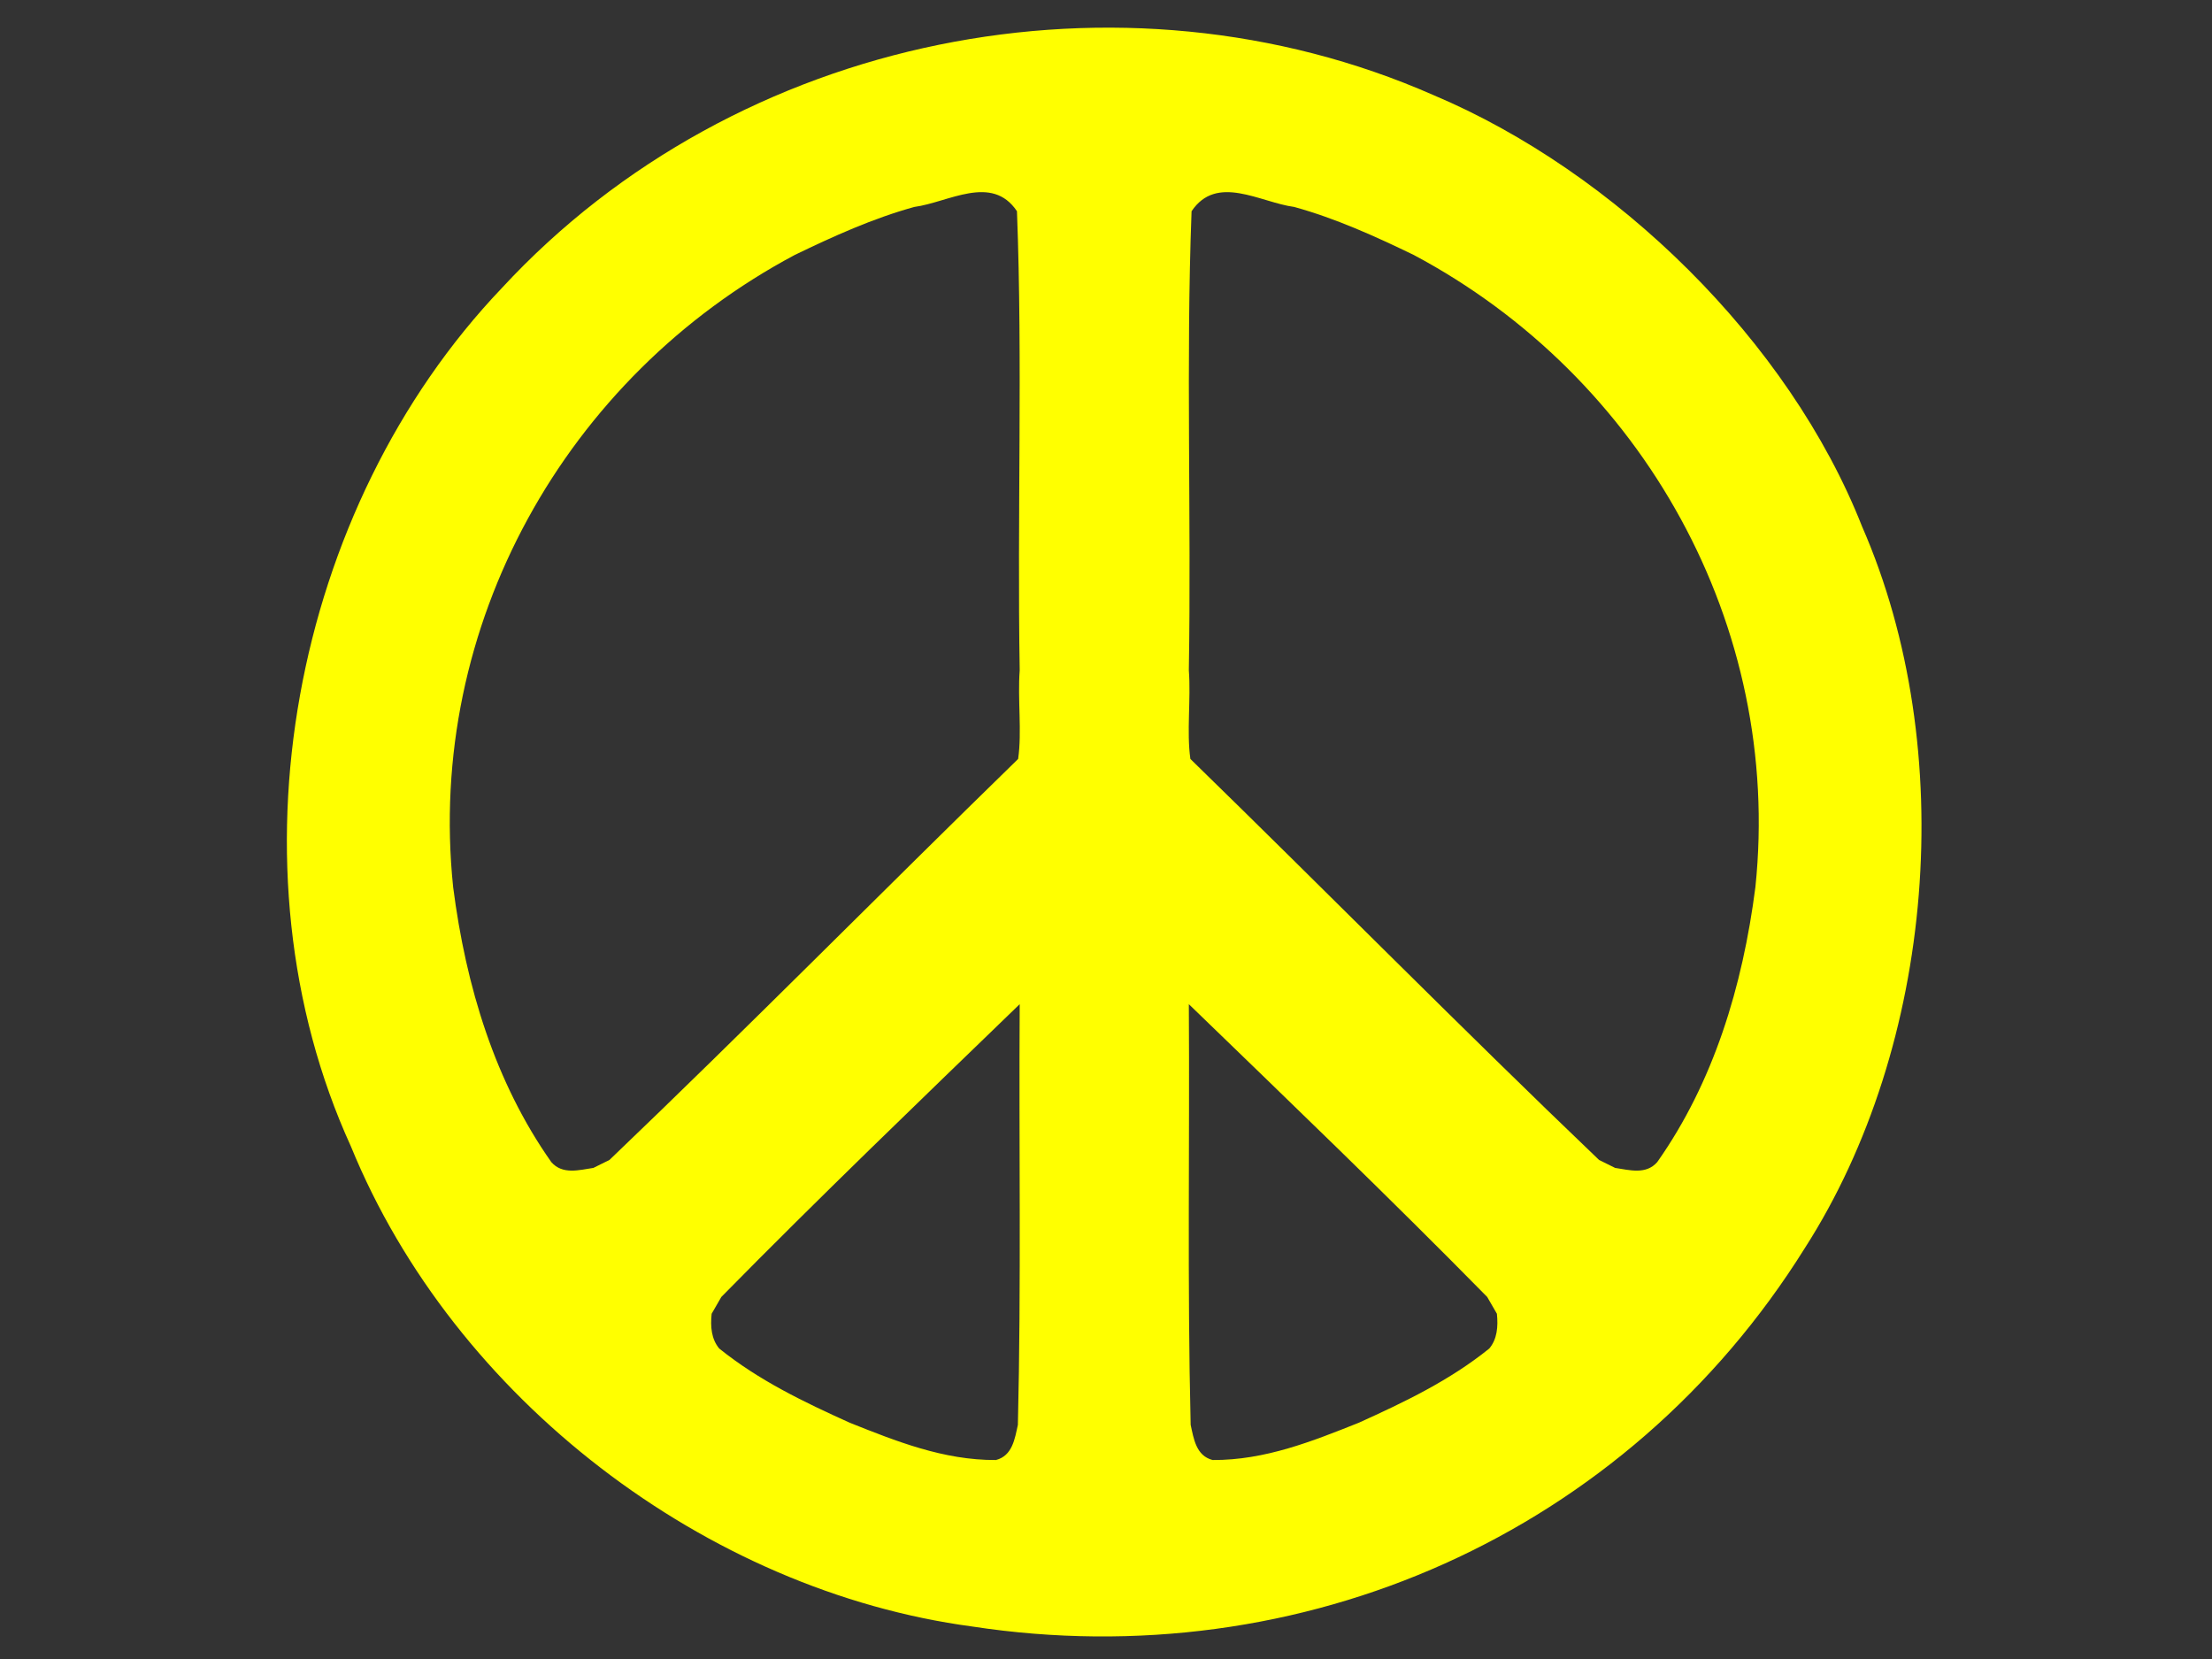 <?xml version="1.0"?><svg width="640" height="480" xmlns="http://www.w3.org/2000/svg">
 <rect width="100%" height="100%" fill="#333333" stroke="none"/>
 <title>neon green peace sign</title>
 <g>
  <title>Layer 1</title>
  <switch>
   <g>
    <g id="Layer_1">
     <path d="m538.759,152.341c28.21,64.533 21.02,150.192 -16.556,208.758c-51.703,82.847 -145.739,124.059 -240.933,109.496c-76.81,-10.285 -149.848,-65.776 -179.733,-138.887c-36.804,-80.644 -17.039,-184.715 43.661,-248.368c68.072,-73.65 179.39,-95.438 269.432,-55.875c52.786,22.235 102.985,71.203 124.129,124.876zm-308.811,-78.574c-66.27,35.266 -106.708,107.271 -98.84,182.89c3.705,28.8 12.122,56.48 28.413,79.584c3.228,3.67 7.924,2.311 12.169,1.669l4.647,-2.302c40.069,-38.306 78.208,-77.011 118.24,-116.021c1.137,-7.875 -0.18,-17.315 0.455,-25.641c-0.743,-44.578 0.867,-89.245 -0.792,-132.83c-7.292,-10.872 -19.791,-2.566 -29.7,-1.241c-11.979,3.307 -23.405,8.485 -34.592,13.892l0,0l0,0l0,0l0,0zm-21.237,301.474l-2.81,4.866c-0.394,3.778 -0.065,7.35 2.191,10.059c11.484,9.254 24.509,15.482 37.791,21.488c13.306,5.297 27.078,10.855 42.27,10.776c4.791,-1.233 5.466,-6.188 6.352,-10.182c0.989,-41.25 0.263,-80.916 0.527,-121.711c-28.922,27.985 -57.834,55.731 -86.321,84.704zm165.747,-315.364c-9.914,-1.326 -22.406,-9.631 -29.7,1.241c-1.664,43.584 -0.047,88.251 -0.792,132.83c0.637,8.325 -0.68,17.766 0.449,25.641c40.031,39.01 78.179,77.714 118.242,116.021l4.646,2.302c4.252,0.642 8.948,2.001 12.174,-1.669c16.298,-23.104 24.712,-50.784 28.415,-79.584c7.866,-75.619 -32.568,-147.624 -98.85,-182.89c-11.174,-5.409 -22.603,-10.587 -34.584,-13.892l0,0l0,0l0,0l0,0zm-30.492,230.661c0.262,40.795 -0.465,80.461 0.529,121.711c0.881,3.993 1.561,8.948 6.352,10.182c15.197,0.079 28.959,-5.479 42.268,-10.776c13.279,-6.006 26.306,-12.234 37.785,-21.488c2.26,-2.709 2.588,-6.281 2.199,-10.059l-2.813,-4.866c-28.491,-28.974 -57.394,-56.72 -86.32,-84.704z" fill="#ffff00"/>
    </g>
   </g>
  </switch>
 </g>
</svg>